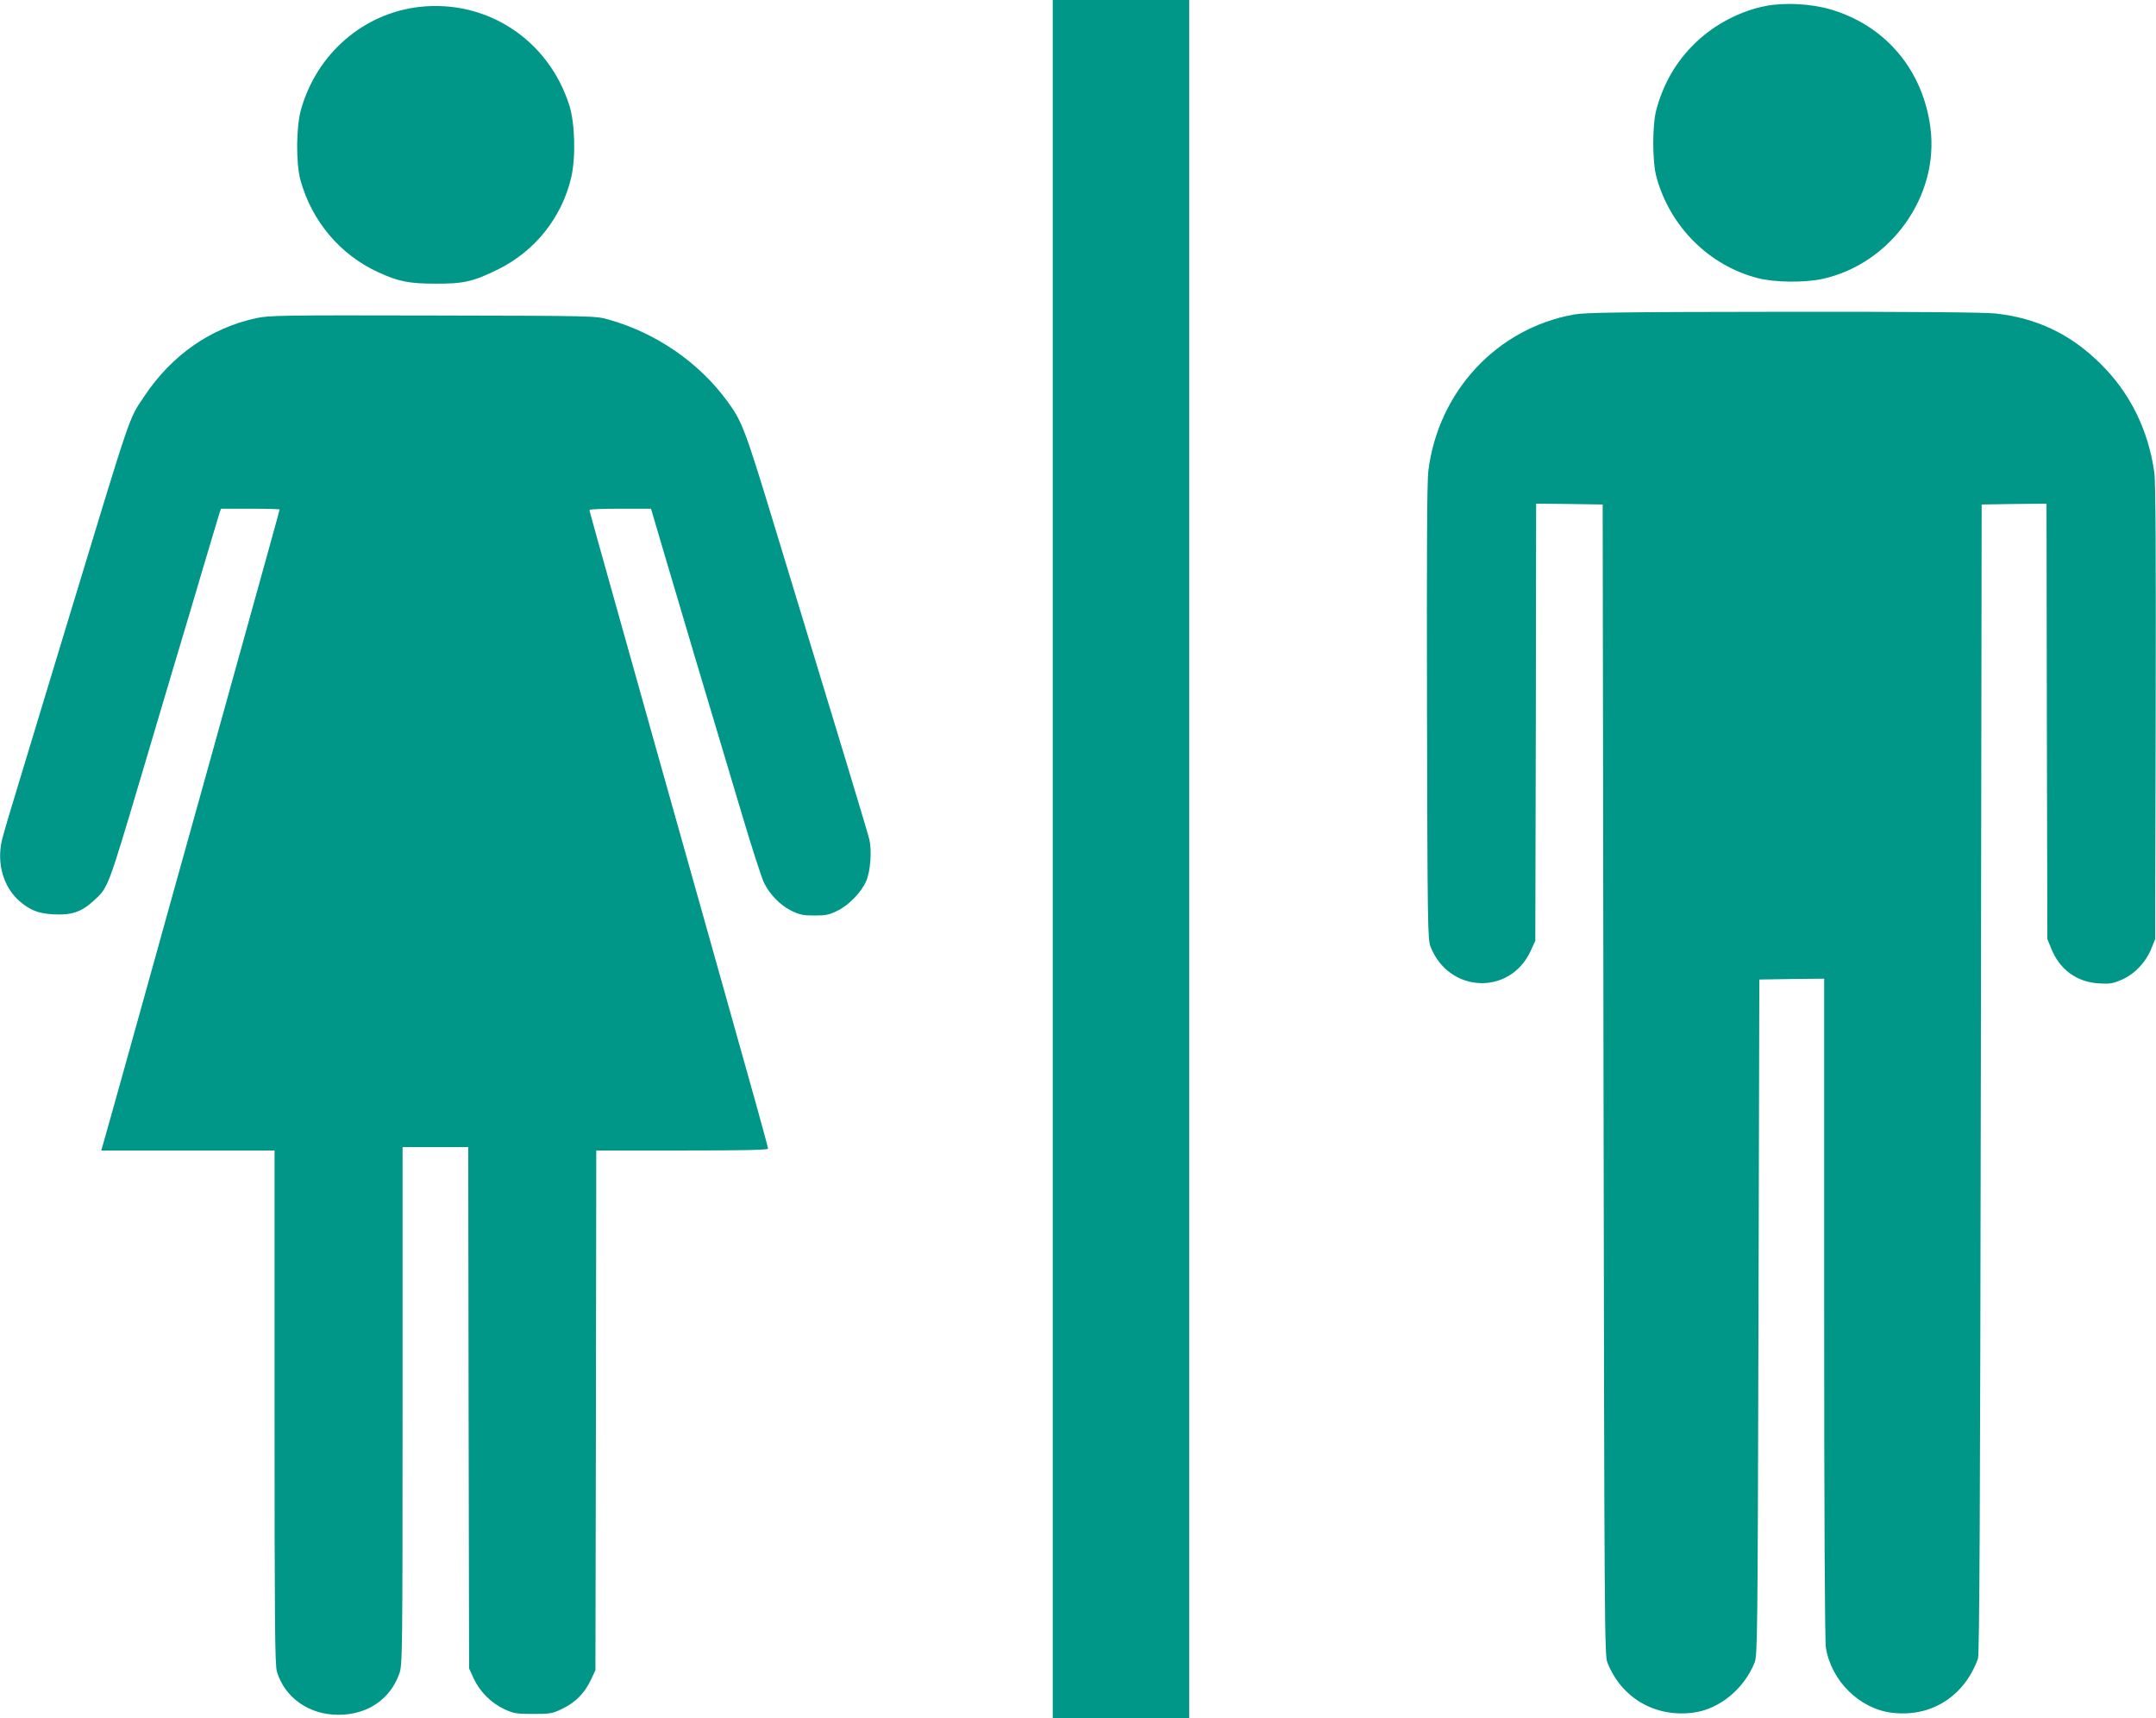 <?xml version="1.0" standalone="no"?>
<!DOCTYPE svg PUBLIC "-//W3C//DTD SVG 20010904//EN"
 "http://www.w3.org/TR/2001/REC-SVG-20010904/DTD/svg10.dtd">
<svg version="1.0" xmlns="http://www.w3.org/2000/svg"
 width="1280pt" height="1020pt" viewBox="0 0 1280 1020"
 preserveAspectRatio="xMidYMid meet">
<g transform="translate(0,1020) scale(0.1,-0.1)"
fill="#009688" stroke="none">
<path d="M6250 5100 l0 -5100 405 0 405 0 0 5100 0 5100 -405 0 -405 0 0
-5100z"/>
<path d="M10485 10165 c-152 -29 -307 -110 -420 -220 -112 -108 -188 -237
-231 -395 -25 -90 -25 -309 0 -400 80 -295 312 -526 601 -601 101 -26 277 -28
384 -5 406 89 694 491 642 896 -44 345 -268 610 -596 705 -115 33 -266 41
-380 20z"/>
<path d="M2490 10159 c-331 -38 -607 -275 -702 -606 -30 -102 -32 -322 -4
-423 67 -242 234 -441 459 -545 121 -56 185 -69 342 -69 167 -1 224 12 370 84
220 108 379 306 436 545 28 120 23 322 -11 430 -124 389 -489 629 -890 584z"/>
<path d="M9345 8333 c-458 -82 -806 -456 -865 -928 -8 -64 -10 -481 -8 -1435
3 -1256 4 -1348 21 -1390 108 -276 471 -292 594 -26 l28 61 3 1298 2 1297 198
-2 197 -3 5 -3415 c5 -3243 6 -3417 23 -3460 83 -209 280 -325 505 -298 157
19 305 139 369 298 17 42 18 158 23 2050 l5 2005 193 3 192 2 0 -1952 c0
-1270 4 -1976 10 -2018 31 -198 200 -365 393 -388 231 -28 428 96 510 321 9
24 13 879 17 3442 l5 3410 192 3 193 2 2 -1292 3 -1293 23 -56 c50 -125 151
-199 283 -207 67 -4 83 -1 138 23 76 34 141 103 173 183 l23 57 3 1345 c2 937
0 1369 -8 1425 -35 251 -144 473 -319 645 -177 176 -378 272 -624 299 -64 7
-493 11 -1259 10 -967 -1 -1176 -4 -1243 -16z"/>
<path d="M1520 8311 c-271 -59 -502 -220 -665 -466 -92 -138 -68 -67 -450
-1325 -103 -338 -231 -761 -285 -940 -55 -179 -104 -345 -109 -370 -31 -136 9
-275 103 -358 63 -55 113 -75 202 -80 108 -6 167 14 237 78 90 82 83 63 286
745 60 204 149 501 196 660 48 160 125 418 171 575 47 157 90 300 95 318 l11
32 174 0 c96 0 174 -2 174 -5 0 -4 -59 -218 -456 -1645 -75 -267 -234 -840
-355 -1275 -121 -434 -226 -811 -234 -837 l-14 -48 515 0 514 0 0 -1523 c0
-1281 2 -1531 14 -1571 47 -155 191 -256 365 -256 173 0 308 92 362 245 18 53
19 104 19 1590 l0 1535 195 0 195 0 2 -1547 3 -1548 28 -61 c36 -77 104 -145
182 -181 54 -25 70 -28 170 -28 104 0 114 2 176 32 77 38 130 92 168 172 l26
56 3 1543 2 1542 510 0 c361 0 510 3 510 11 0 6 -36 137 -79 292 -44 155 -156
555 -250 890 -94 334 -248 880 -342 1215 -386 1376 -389 1385 -389 1395 0 4
82 7 183 7 l182 0 79 -268 c78 -265 246 -830 458 -1537 60 -203 121 -391 135
-418 35 -70 97 -132 162 -164 47 -23 69 -28 136 -28 67 0 89 4 136 28 67 32
142 109 171 175 26 58 35 182 19 249 -11 46 -168 565 -553 1828 -185 609 -201
652 -290 773 -169 231 -422 405 -705 485 -78 22 -80 22 -1043 24 -903 2 -971
1 -1050 -16z"/>
</g>
</svg>
